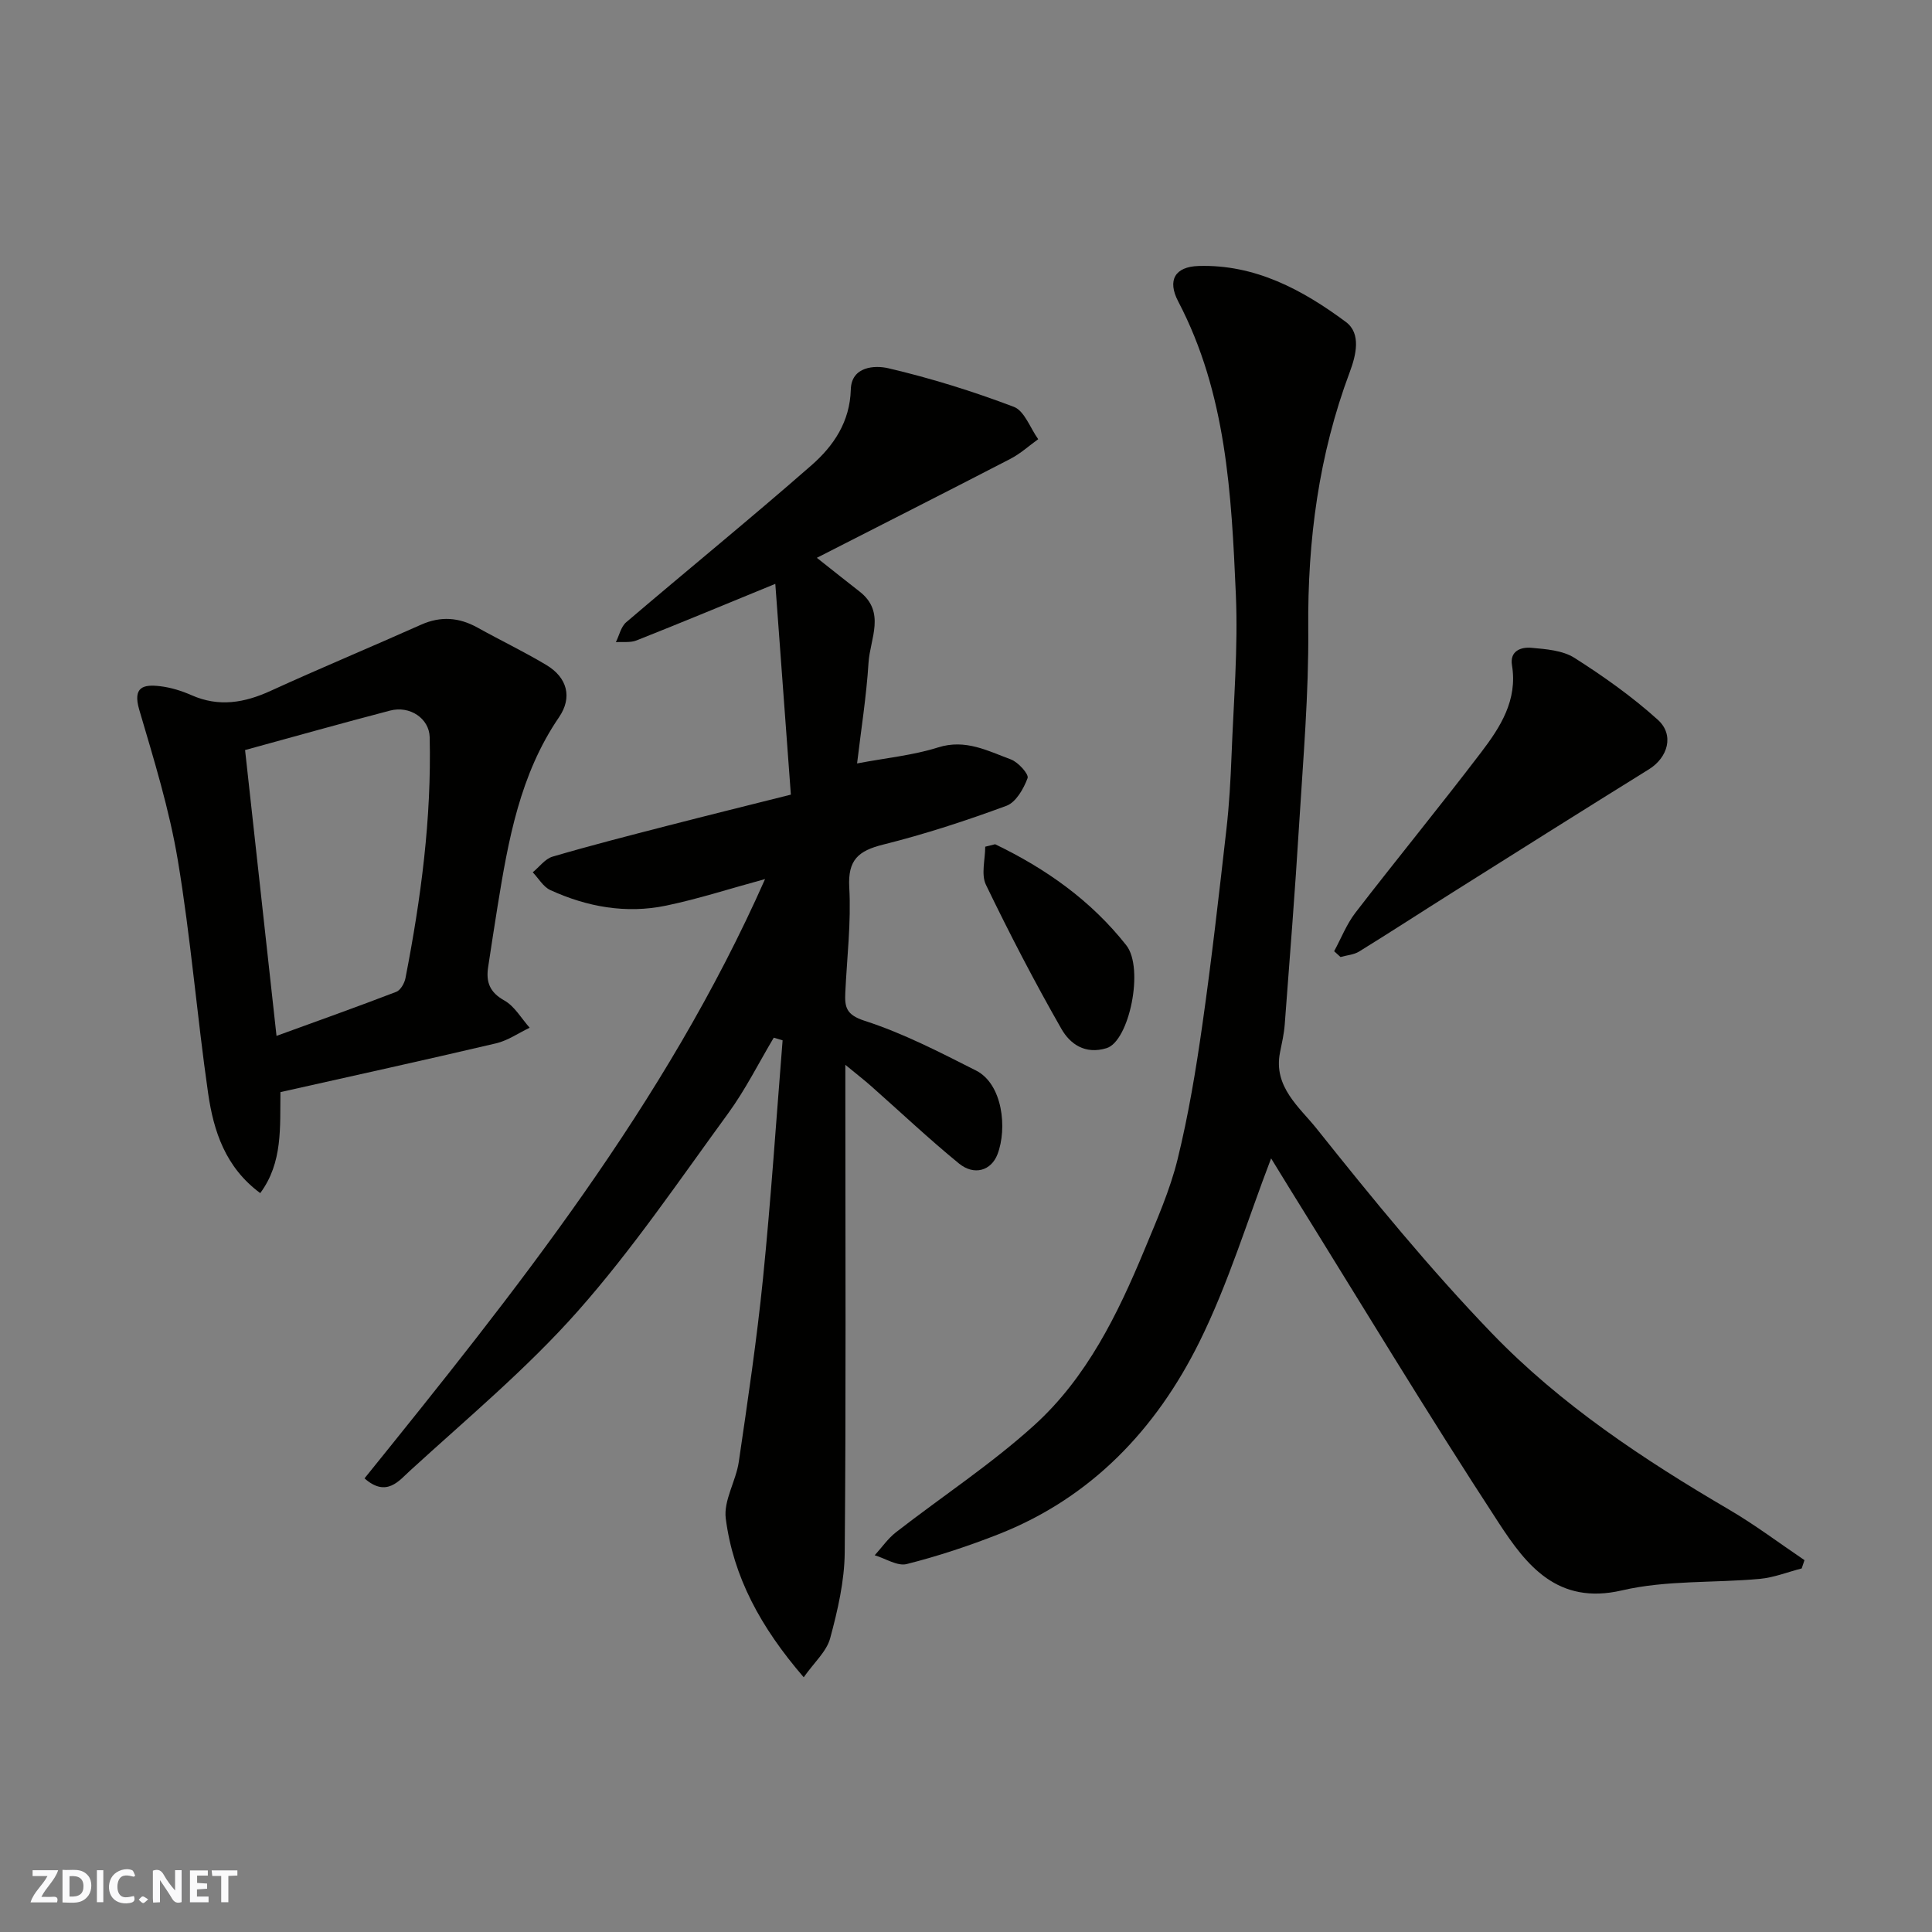 <svg enable-background="new 0 0 400 400" viewBox="0 0 400 400" xmlns="http://www.w3.org/2000/svg"><rect x="0" y="0" width="400" height="400" fill="#808080" stroke="none"/><g fill="#fafafb"><path d="m37.59 393.81c-.92.31-1.52.05-2-.78-.7-1.2-1.52-2.34-2.47-3.78v4.59c-.55.03-.95.05-1.41.07-.03-.37-.06-.64-.06-.91 0-1.91 0-3.81 0-5.7 1.13-.41 1.77-.03 2.29.91.62 1.11 1.38 2.14 2.31 3.19v-4.2h1.35v6.61z"/><path d="m12.94 393.88v-6.75c1.9.19 3.93-.54 5.37 1.29.8 1.01.78 2.88.03 3.97-1.37 1.97-3.4 1.51-5.4 1.49m1.45-1.22c2.04.12 2.92-.58 2.89-2.21-.03-1.51-.98-2.19-2.89-2z"/><path d="m11.81 393.87h-5.49c.68-2.18 2.47-3.48 3.51-5.45h-3.08v-1.21h5.29c-.71 2.13-2.44 3.48-3.47 5.51.86 0 1.63.04 2.39-.01.79-.05 1.14.21.85 1.16"/><path d="m39.33 393.86v-6.61h3.7v1.07h-2.22v1.52c.68.04 1.34.09 2.07.13v1.07c-.72.05-1.38.09-2.1.14v1.48h2.4v1.19h-3.85z"/><path d="m27.71 388.56c-1.15-.3-2.46-.61-3.1.64-.37.73-.41 1.93-.06 2.67.63 1.35 1.99.93 3.17.68.35.94-.01 1.32-.93 1.46-1.62.25-3.05-.27-3.76-1.48-.73-1.24-.6-3.03.31-4.17.88-1.11 2.71-1.7 4-1.16.32.13.44.74.65 1.12-.1.08-.19.16-.28.24"/><path d="m49.15 387.24v1.07c-.59.02-1.17.05-1.87.08v5.44h-1.48v-5.44h-1.85c-.05-.4-.08-.73-.13-1.15z"/><path d="m20.06 387.21h1.33v6.62h-1.33z"/><path d="m30.68 393.25c-.49.38-.8.79-1.05.76-.32-.05-.6-.45-.9-.7.26-.24.51-.64.8-.67.29-.04.62.3 1.15.61"/></g><path d="m75.47 306.08c31.2-38.67 62.26-77.41 82.93-124.08-7.28 1.98-13.81 4.11-20.49 5.5-8.27 1.72-16.35.27-23.97-3.22-1.47-.67-2.44-2.43-3.64-3.68 1.36-1.11 2.55-2.78 4.1-3.24 7.8-2.29 15.68-4.31 23.56-6.34 8.3-2.14 16.63-4.2 25.78-6.5-1.07-14.5-2.11-28.69-3.22-43.64-10.55 4.33-19.61 8.1-28.73 11.71-1.27.51-2.84.26-4.28.36.7-1.4 1.05-3.2 2.15-4.13 12.75-10.88 25.76-21.47 38.37-32.51 4.55-3.99 7.94-8.96 8.12-15.67.13-4.83 5.03-5.04 7.76-4.4 8.82 2.06 17.52 4.78 25.99 7.99 2.21.84 3.39 4.39 5.05 6.7-1.91 1.37-3.69 3-5.76 4.07-13.14 6.8-26.34 13.48-40.07 20.49 3.74 2.96 6.27 4.98 8.83 6.97 5.5 4.27 2.18 9.79 1.87 14.73-.44 7.02-1.56 14-2.37 20.87 6.08-1.15 11.61-1.68 16.79-3.32 5.66-1.78 10.26.72 15.05 2.49 1.52.56 3.76 3.06 3.46 3.87-.81 2.2-2.41 5-4.37 5.73-8.37 3.09-16.9 5.88-25.56 8.04-5.11 1.28-7.31 3.16-6.99 8.86.41 7.22-.48 14.52-.82 21.78-.14 2.99.16 4.6 4.02 5.84 7.96 2.57 15.53 6.49 23.04 10.29 5.54 2.8 6.5 12 4.45 17.34-1.3 3.39-4.82 4.49-7.99 1.9-6.25-5.11-12.13-10.67-18.18-16.02-1.42-1.26-2.93-2.42-5.33-4.4v6.45c0 31.5.15 63-.13 94.5-.05 5.94-1.45 11.98-3.01 17.76-.74 2.76-3.32 5.02-5.48 8.09-8.92-10.34-14.57-20.77-16.14-32.87-.48-3.73 2.12-7.76 2.7-11.74 1.85-12.63 3.73-25.26 5.01-37.96 1.65-16.4 2.74-32.86 4.06-49.3-.61-.18-1.22-.37-1.83-.55-3.13 5.25-5.87 10.77-9.45 15.68-10.12 13.86-19.81 28.17-31.16 40.98-10.55 11.91-22.93 22.22-34.71 33-2.24 2.03-4.86 5.61-9.41 1.58z" fill="#010100"/><path d="m263.17 239.83c-4.86 12.66-8.82 25.84-14.84 37.99-8.95 18.07-22.38 32.29-41.68 39.86-6.17 2.42-12.51 4.52-18.92 6.14-1.93.49-4.4-1.16-6.63-1.82 1.46-1.6 2.72-3.45 4.4-4.76 9.55-7.42 19.75-14.11 28.68-22.21 10.81-9.82 17.22-22.9 22.76-36.26 2.55-6.16 5.29-12.34 6.87-18.77 2.25-9.16 3.8-18.52 5.13-27.87 1.92-13.45 3.44-26.97 4.98-40.47.58-5.07.86-10.19 1.06-15.29.42-11.09 1.37-22.22.89-33.29-.91-20.76-1.95-41.6-11.93-60.66-2.31-4.41-.68-7.2 4.2-7.35 11.71-.37 21.53 4.92 30.51 11.59 3.22 2.39 2.1 6.9.8 10.38-6.42 17.14-8.74 34.81-8.59 53.08.12 13.53-1.06 27.07-1.89 40.59-.84 13.81-1.94 27.6-2.98 41.4-.15 1.95-.59 3.87-.98 5.8-1.42 7.13 4.09 11.37 7.6 15.78 11.58 14.52 23.38 28.97 36.25 42.33 14.25 14.79 31.39 26.14 49.11 36.52 5.4 3.16 10.43 6.96 15.63 10.47-.19.57-.39 1.15-.58 1.72-2.89.74-5.74 1.89-8.68 2.16-9.51.87-19.33.24-28.52 2.38-13.4 3.12-19.84-5.28-25.5-13.94-14.88-22.78-28.93-46.12-43.3-69.23-1.36-2.19-2.7-4.4-3.85-6.27z" fill="#010100"/><path d="m53.88 247.02c-7.23-5.34-9.66-12.85-10.79-20.67-2.31-16.04-3.6-32.24-6.27-48.22-1.76-10.55-4.96-20.88-7.99-31.18-1.39-4.73.84-5.29 4.3-4.88 2.23.26 4.48.96 6.54 1.87 5.65 2.49 10.92 1.58 16.35-.9 10.32-4.72 20.79-9.07 31.15-13.7 4.08-1.82 7.86-1.53 11.7.6 4.71 2.62 9.59 4.96 14.21 7.72 4.39 2.61 5.46 6.73 2.66 10.83-8.1 11.85-10.51 25.48-12.73 39.19-.68 4.19-1.31 8.38-1.95 12.58-.46 3.05.32 5.18 3.34 6.87 2.14 1.19 3.54 3.72 5.26 5.65-2.32 1.11-4.54 2.67-6.99 3.24-14.73 3.46-29.5 6.7-44.61 10.09-.1 7.26.51 14.59-4.18 20.91zm3.37-32.55c8.68-3.16 16.78-6.04 24.79-9.12.89-.34 1.71-1.79 1.91-2.85 3.21-16.47 5.41-33.05 5.01-49.88-.09-3.86-4.09-6.58-8.2-5.5-9.87 2.58-19.7 5.34-30.02 8.17 2.16 19.63 4.29 38.97 6.51 59.18z" fill="#010100"/><path d="m276.22 196.94c1.45-2.67 2.58-5.6 4.41-7.98 8.59-11.14 17.52-22.03 26.04-33.22 3.97-5.21 7.56-10.79 6.37-18-.5-3 1.9-3.81 4.01-3.62 3.04.27 6.47.53 8.92 2.08 6.04 3.84 11.95 8.03 17.25 12.81 3.49 3.14 2.09 7.83-1.82 10.26-13.57 8.42-27.08 16.94-40.59 25.45-6.48 4.08-12.9 8.26-19.41 12.28-1.1.68-2.57.77-3.86 1.14-.44-.4-.88-.8-1.32-1.2z" fill="#010100"/><path d="m206.03 174.79c10.49 5.05 19.82 11.62 27.15 20.91 3.76 4.77.61 19.88-4.08 21.31-4.47 1.37-7.57-.89-9.34-3.98-5.57-9.74-10.75-19.73-15.63-29.84-1.04-2.15-.15-5.24-.15-7.89.68-.17 1.37-.34 2.05-.51z" fill="#010100"/></svg>